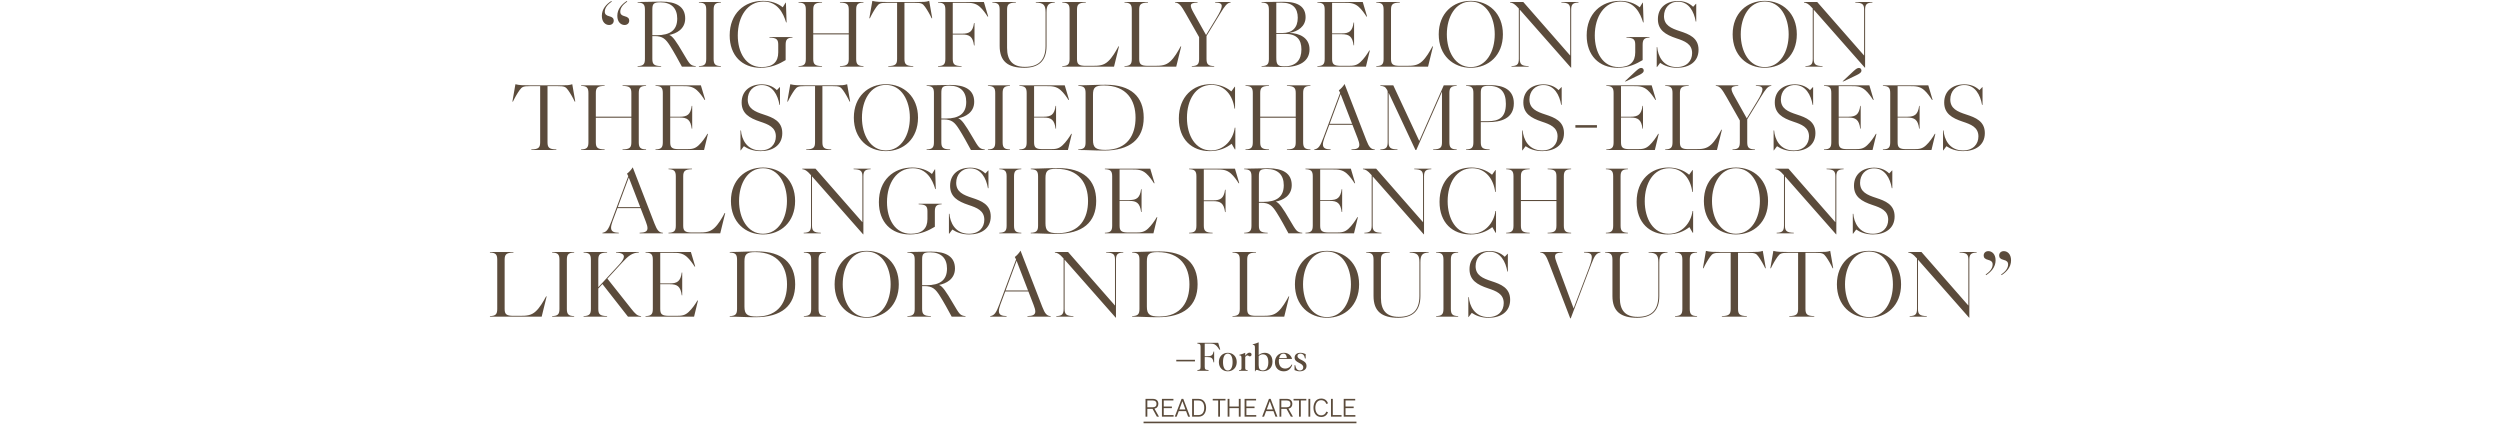 <svg width="1200" height="204" viewBox="0 0 1200 204" fill="none" xmlns="http://www.w3.org/2000/svg">
<path d="M301.082 0.792C298.922 2.21 297.729 3.875 297.729 5.585C297.729 6.845 298.382 7.43 299.912 7.812C301.419 8.172 302.027 8.87 302.027 9.883C302.027 11.12 301.127 11.998 299.777 11.998C298.112 11.998 296.312 10.648 296.312 7.588C296.312 4.303 298.472 2.007 300.857 0.477L301.082 0.792ZM288.887 7.588C288.887 4.303 291.047 2.007 293.432 0.477L293.657 0.792C291.497 2.21 290.304 3.875 290.304 5.585C290.304 6.845 290.957 7.43 292.487 7.812C293.994 8.172 294.602 8.87 294.602 9.883C294.602 11.12 293.702 11.998 292.352 11.998C290.687 11.998 288.887 10.648 288.887 7.588ZM313.122 4.662V16.902H315.237C321.649 16.902 325.069 14.495 325.069 8.915C325.069 4.077 322.392 1.107 316.902 1.107C313.617 1.107 313.122 1.94 313.122 4.662ZM306.057 32V31.73C308.757 31.64 309.567 30.875 309.567 28.288V4.662C309.567 2.075 308.757 1.31 306.057 1.22V0.95H307.407C310.602 0.95 313.437 0.77 317.554 0.77C324.552 0.77 328.894 3.155 328.894 8.87C328.894 14.045 324.552 16.137 321.222 16.767C322.864 17.33 324.574 19.805 327.994 25.655C329.457 28.175 330.469 29.863 331.234 30.65C331.909 31.325 332.787 31.663 333.957 31.73V32H327.319C325.947 29.39 323.337 24.688 321.672 22.078C319.557 18.747 318.139 17.33 314.224 17.33H313.122V28.288C313.122 30.875 313.932 31.64 317.352 31.73V32H306.057ZM335.477 31.73C338.177 31.64 338.987 30.875 338.987 28.288V4.662C338.987 2.075 338.177 1.31 335.477 1.22V0.95H346.052V1.22C343.352 1.31 342.542 2.075 342.542 4.662V28.288C342.542 30.875 343.352 31.64 346.052 31.73V32H335.477V31.73ZM365.095 32.54C356.095 32.54 350.245 26.555 350.245 16.992C350.245 6.553 357.197 0.41 366.242 0.41C370.202 0.41 373.352 1.58 375.715 3.515L377.11 1.265H377.245L377.56 10.738H377.312C375.985 6.26 373.195 0.747 366.49 0.747C358.817 0.747 354.137 7.88 354.137 17.015C354.137 25.16 357.962 32.203 365.567 32.203C371.012 32.203 373.555 29.705 373.555 25.137V21.492C373.555 18.905 372.745 18.14 369.325 18.05V17.78H380.395V18.05C377.92 18.14 377.11 18.905 377.11 21.492V28.85C374.14 30.605 370.427 32.54 365.095 32.54ZM403.178 31.73C406.598 31.64 407.408 30.875 407.408 28.288V16.497H390.353V28.288C390.353 30.875 391.163 31.64 394.583 31.73V32H383.288V31.73C385.988 31.64 386.798 30.875 386.798 28.288V4.662C386.798 2.075 385.988 1.31 383.288 1.22V0.95H394.583V1.22C391.163 1.31 390.353 2.075 390.353 4.662V16.003H407.408V4.662C407.408 2.075 406.598 1.31 403.178 1.22V0.95H414.473V1.22C411.773 1.31 410.963 2.075 410.963 4.662V28.288C410.963 30.875 411.773 31.64 414.473 31.73V32H403.178V31.73ZM426.373 31.73C429.793 31.64 430.603 30.875 430.603 28.288V1.355H425.698C422.48 1.355 421.895 1.647 420.725 3.268C419.69 4.707 418.43 6.867 417.53 8.803L417.283 8.735L418.723 0.432C420.793 0.927 422.3 0.95 425.383 0.95H441.088C443.36 0.95 444.463 0.927 446.015 0.432L447.455 8.735L447.208 8.803C446.308 6.867 445.048 4.707 444.013 3.268C442.843 1.647 442.258 1.355 439.04 1.355H434.135V28.288C434.135 30.875 434.945 31.64 438.365 31.73V32H426.373V31.73ZM450.259 31.73C452.959 31.64 453.769 30.875 453.769 28.288V4.662C453.769 2.075 452.959 1.31 450.259 1.22V0.95H472.264L474.334 7.925L474.064 7.992C473.186 6.575 471.769 4.55 470.306 3.268C468.214 1.423 466.166 1.355 463.669 1.355H457.324V16.16H461.869C465.334 16.16 466.954 15.17 467.516 11.075H467.764V21.808H467.516C466.954 17.555 465.334 16.565 461.869 16.565H457.324V28.288C457.324 30.875 458.134 31.64 461.554 31.73V32H450.259V31.73ZM491.697 32.54C483.867 32.54 479.839 29.503 479.839 22.078V4.662C479.839 2.075 479.029 1.31 476.329 1.22V0.95H487.624V1.22C484.204 1.31 483.394 2.075 483.394 4.662V22.977C483.394 28.872 485.937 32.09 491.922 32.09C498.109 32.09 501.867 29.277 501.867 22.055V5.923C501.867 2.413 500.967 1.355 497.187 1.22V0.95H506.299V1.22C503.239 1.355 502.339 2.413 502.339 5.923V22.078C502.339 29.457 498.357 32.54 491.697 32.54ZM509.891 31.73C512.591 31.64 513.401 30.875 513.401 28.288V4.662C513.401 2.075 512.591 1.31 509.891 1.22V0.95H521.186V1.22C517.766 1.31 516.956 2.075 516.956 4.662V28.288C516.956 30.83 517.766 31.595 521.209 31.595H524.314C527.576 31.595 529.736 31.438 531.896 29.435C533.786 27.725 535.541 24.733 536.869 22.235L537.116 22.28L534.731 32H509.891V31.73ZM539.751 31.73C542.451 31.64 543.261 30.875 543.261 28.288V4.662C543.261 2.075 542.451 1.31 539.751 1.22V0.95H551.046V1.22C547.626 1.31 546.816 2.075 546.816 4.662V28.288C546.816 30.83 547.626 31.595 551.068 31.595H554.173C557.436 31.595 559.596 31.438 561.756 29.435C563.646 27.725 565.401 24.733 566.728 22.235L566.976 22.28L564.591 32H539.751V31.73ZM569.162 6.53C567.047 2.84 565.989 1.31 564.032 1.22V0.95H574.832V1.22C572.604 1.288 571.592 1.67 571.592 2.728C571.592 3.47 572.019 4.505 572.852 5.99L578.904 16.812L583.877 8.645C585.609 5.787 586.442 3.987 586.442 2.908C586.442 1.625 585.317 1.265 583.269 1.22V0.95H590.694V1.22C588.962 1.355 587.927 2.862 585.722 6.463L579.129 17.262V28.288C579.129 30.875 579.939 31.64 582.819 31.73V32H572.064V31.73C574.764 31.64 575.574 30.875 575.574 28.288V17.825L569.162 6.53ZM612.621 16.25V27.523C612.621 30.83 613.116 31.843 616.401 31.843C622.184 31.843 624.681 28.738 624.681 23.72C624.681 19.062 622.521 16.25 616.739 16.25H612.621ZM612.621 1.288V15.845H615.569C620.204 15.845 622.926 13.393 622.926 8.51C622.926 4.055 620.654 1.288 615.299 1.288H612.621ZM616.469 32.18C612.576 32.18 609.966 32 606.906 32H605.556V31.73C608.256 31.64 609.066 30.875 609.066 28.288V4.662C609.066 2.075 608.256 1.31 605.556 1.22V0.95H606.906C609.831 0.95 612.441 0.86 616.244 0.86C623.399 0.86 626.684 3.493 626.684 8.285C626.684 12.672 622.926 15.17 618.989 15.755V15.8C623.601 15.935 628.574 18.005 628.574 23.698C628.574 29.435 623.669 32.18 616.469 32.18ZM632.34 31.73C635.04 31.64 635.85 30.875 635.85 28.288V4.662C635.85 2.075 635.04 1.31 632.34 1.22V0.95H654.12L656.19 7.925L655.92 7.992C655.043 6.575 653.625 4.55 652.163 3.268C650.07 1.423 648.023 1.355 645.525 1.355H639.405V16.025H644.085C647.528 16.025 649.17 15.035 649.733 10.805H649.958V21.762H649.733C649.17 17.42 647.528 16.43 644.085 16.43H639.405V28.288C639.405 30.83 640.215 31.595 643.658 31.595H647.055C649.8 31.595 651.24 31.415 653.04 29.75C654.66 28.265 656.28 25.925 657.27 24.215L657.518 24.26L655.65 32H632.34V31.73ZM660.618 31.73C663.318 31.64 664.128 30.875 664.128 28.288V4.662C664.128 2.075 663.318 1.31 660.618 1.22V0.95H671.913V1.22C668.493 1.31 667.683 2.075 667.683 4.662V28.288C667.683 30.83 668.493 31.595 671.936 31.595H675.041C678.303 31.595 680.463 31.438 682.623 29.435C684.513 27.725 686.268 24.733 687.596 22.235L687.843 22.28L685.458 32H660.618V31.73ZM705.981 32.54C697.476 32.54 690.591 26.6 690.591 16.475C690.591 6.35 697.476 0.41 705.981 0.41C714.486 0.41 721.393 6.35 721.393 16.475C721.393 26.6 714.486 32.54 705.981 32.54ZM694.483 16.475C694.483 24.755 698.556 32.203 705.981 32.203C713.406 32.203 717.478 24.755 717.478 16.475C717.478 8.195 713.406 0.747 705.981 0.747C698.556 0.747 694.483 8.195 694.483 16.475ZM728.809 3.853C727.099 1.895 726.019 1.31 724.849 1.22V0.95H731.171L753.694 26.668V4.662C753.694 2.075 752.884 1.31 749.464 1.22V0.95H757.676V1.22C754.976 1.31 754.166 2.075 754.166 4.662V32.472H754.031L729.506 4.64V28.288C729.506 30.875 730.316 31.64 733.736 31.73V32H725.524V31.73C728.224 31.64 729.034 30.875 729.034 28.288V4.1L728.809 3.853ZM776.455 32.54C767.455 32.54 761.605 26.555 761.605 16.992C761.605 6.553 768.557 0.41 777.602 0.41C781.562 0.41 784.712 1.58 787.075 3.515L788.47 1.265H788.605L788.92 10.738H788.672C787.345 6.26 784.555 0.747 777.85 0.747C770.177 0.747 765.497 7.88 765.497 17.015C765.497 25.16 769.322 32.203 776.927 32.203C782.372 32.203 784.915 29.705 784.915 25.137V21.492C784.915 18.905 784.105 18.14 780.685 18.05V17.78H791.755V18.05C789.28 18.14 788.47 18.905 788.47 21.492V28.85C785.5 30.605 781.787 32.54 776.455 32.54ZM804.925 32.54C801.438 32.54 798.85 31.505 796.87 30.177L795.363 32.18H795.228V22.617H795.475C795.745 26.668 798.175 32.203 804.813 32.203C809.673 32.203 812.215 29.21 812.215 25.475C812.215 21.043 808.57 19.692 804.723 18.41C799.368 16.633 795.79 14.428 795.79 9.185C795.79 3.515 800.02 0.477 805.443 0.477C808.12 0.477 810.64 1.265 812.71 3.268L814.06 1.827H814.195V10.332H813.948C813.16 5.562 810.595 0.815 805.465 0.815C801.235 0.815 798.715 3.942 798.715 7.745C798.715 12.11 802.045 13.572 806.433 14.99C810.753 16.407 815.298 18.117 815.298 23.9C815.298 29.705 810.73 32.54 804.925 32.54ZM847.063 32.54C838.558 32.54 831.673 26.6 831.673 16.475C831.673 6.35 838.558 0.41 847.063 0.41C855.568 0.41 862.475 6.35 862.475 16.475C862.475 26.6 855.568 32.54 847.063 32.54ZM835.565 16.475C835.565 24.755 839.638 32.203 847.063 32.203C854.488 32.203 858.56 24.755 858.56 16.475C858.56 8.195 854.488 0.747 847.063 0.747C839.638 0.747 835.565 8.195 835.565 16.475ZM869.891 3.853C868.181 1.895 867.101 1.31 865.931 1.22V0.95H872.253L894.776 26.668V4.662C894.776 2.075 893.966 1.31 890.546 1.22V0.95H898.758V1.22C896.058 1.31 895.248 2.075 895.248 4.662V32.472H895.113L870.588 4.64V28.288C870.588 30.875 871.398 31.64 874.818 31.73V32H866.606V31.73C869.306 31.64 870.116 30.875 870.116 28.288V4.1L869.891 3.853ZM255.047 71.73C258.467 71.64 259.277 70.875 259.277 68.287V41.355H254.372C251.154 41.355 250.569 41.648 249.399 43.267C248.364 44.708 247.104 46.867 246.204 48.803L245.957 48.735L247.397 40.432C249.467 40.928 250.974 40.95 254.057 40.95H269.762C272.034 40.95 273.137 40.928 274.689 40.432L276.129 48.735L275.882 48.803C274.982 46.867 273.722 44.708 272.687 43.267C271.517 41.648 270.932 41.355 267.714 41.355H262.809V68.287C262.809 70.875 263.619 71.64 267.039 71.73V72H255.047V71.73ZM298.823 71.73C302.243 71.64 303.053 70.875 303.053 68.287V56.498H285.998V68.287C285.998 70.875 286.808 71.64 290.228 71.73V72H278.933V71.73C281.633 71.64 282.443 70.875 282.443 68.287V44.663C282.443 42.075 281.633 41.31 278.933 41.22V40.95H290.228V41.22C286.808 41.31 285.998 42.075 285.998 44.663V56.002H303.053V44.663C303.053 42.075 302.243 41.31 298.823 41.22V40.95H310.118V41.22C307.418 41.31 306.608 42.075 306.608 44.663V68.287C306.608 70.875 307.418 71.64 310.118 71.73V72H298.823V71.73ZM314.638 71.73C317.338 71.64 318.148 70.875 318.148 68.287V44.663C318.148 42.075 317.338 41.31 314.638 41.22V40.95H336.418L338.488 47.925L338.218 47.992C337.34 46.575 335.923 44.55 334.46 43.267C332.368 41.422 330.32 41.355 327.823 41.355H321.703V56.025H326.383C329.825 56.025 331.468 55.035 332.03 50.805H332.255V61.763H332.03C331.468 57.42 329.825 56.43 326.383 56.43H321.703V68.287C321.703 70.83 322.513 71.595 325.955 71.595H329.353C332.098 71.595 333.538 71.415 335.338 69.75C336.958 68.265 338.578 65.925 339.568 64.215L339.815 64.26L337.948 72H314.638V71.73ZM365.123 72.54C361.636 72.54 359.048 71.505 357.068 70.177L355.561 72.18H355.426V62.617H355.673C355.943 66.668 358.373 72.203 365.011 72.203C369.871 72.203 372.413 69.21 372.413 65.475C372.413 61.042 368.768 59.693 364.921 58.41C359.566 56.633 355.988 54.428 355.988 49.185C355.988 43.515 360.218 40.477 365.641 40.477C368.318 40.477 370.838 41.265 372.908 43.267L374.258 41.828H374.393V50.333H374.146C373.358 45.562 370.793 40.815 365.663 40.815C361.433 40.815 358.913 43.943 358.913 47.745C358.913 52.11 362.243 53.572 366.631 54.99C370.951 56.407 375.496 58.117 375.496 63.9C375.496 69.705 370.928 72.54 365.123 72.54ZM386.988 71.73C390.408 71.64 391.218 70.875 391.218 68.287V41.355H386.313C383.096 41.355 382.511 41.648 381.341 43.267C380.306 44.708 379.046 46.867 378.146 48.803L377.898 48.735L379.338 40.432C381.408 40.928 382.916 40.95 385.998 40.95H401.703C403.976 40.95 405.078 40.928 406.631 40.432L408.071 48.735L407.823 48.803C406.923 46.867 405.663 44.708 404.628 43.267C403.458 41.648 402.873 41.355 399.656 41.355H394.751V68.287C394.751 70.875 395.561 71.64 398.981 71.73V72H386.988V71.73ZM425.234 72.54C416.729 72.54 409.844 66.6 409.844 56.475C409.844 46.35 416.729 40.41 425.234 40.41C433.739 40.41 440.647 46.35 440.647 56.475C440.647 66.6 433.739 72.54 425.234 72.54ZM413.737 56.475C413.737 64.755 417.809 72.203 425.234 72.203C432.659 72.203 436.732 64.755 436.732 56.475C436.732 48.195 432.659 40.748 425.234 40.748C417.809 40.748 413.737 48.195 413.737 56.475ZM451.842 44.663V56.903H453.957C460.37 56.903 463.79 54.495 463.79 48.915C463.79 44.078 461.112 41.108 455.622 41.108C452.337 41.108 451.842 41.94 451.842 44.663ZM444.777 72V71.73C447.477 71.64 448.287 70.875 448.287 68.287V44.663C448.287 42.075 447.477 41.31 444.777 41.22V40.95H446.127C449.322 40.95 452.157 40.77 456.275 40.77C463.272 40.77 467.615 43.155 467.615 48.87C467.615 54.045 463.272 56.138 459.942 56.767C461.585 57.33 463.295 59.805 466.715 65.655C468.177 68.175 469.19 69.862 469.955 70.65C470.63 71.325 471.507 71.662 472.677 71.73V72H466.04C464.667 69.39 462.057 64.688 460.392 62.078C458.277 58.748 456.86 57.33 452.945 57.33H451.842V68.287C451.842 70.875 452.652 71.64 456.072 71.73V72H444.777ZM474.198 71.73C476.898 71.64 477.708 70.875 477.708 68.287V44.663C477.708 42.075 476.898 41.31 474.198 41.22V40.95H484.773V41.22C482.073 41.31 481.263 42.075 481.263 44.663V68.287C481.263 70.875 482.073 71.64 484.773 71.73V72H474.198V71.73ZM489.292 71.73C491.992 71.64 492.802 70.875 492.802 68.287V44.663C492.802 42.075 491.992 41.31 489.292 41.22V40.95H511.072L513.142 47.925L512.872 47.992C511.995 46.575 510.577 44.55 509.115 43.267C507.022 41.422 504.975 41.355 502.477 41.355H496.357V56.025H501.037C504.48 56.025 506.122 55.035 506.685 50.805H506.91V61.763H506.685C506.122 57.42 504.48 56.43 501.037 56.43H496.357V68.287C496.357 70.83 497.167 71.595 500.61 71.595H504.007C506.752 71.595 508.192 71.415 509.992 69.75C511.612 68.265 513.232 65.925 514.222 64.215L514.47 64.26L512.602 72H489.292V71.73ZM524.635 45.472V67.14C524.635 70.83 525.85 71.933 530.575 71.933C541.263 71.933 545.065 64.62 545.065 56.475C545.065 48.105 540.79 41.017 529.81 41.017C525.625 41.017 524.635 42.053 524.635 45.472ZM529.9 72.27C525.175 72.27 521.98 72 517.57 72V71.73C520.27 71.64 521.08 70.875 521.08 68.287V44.663C521.08 42.075 520.27 41.31 517.57 41.22V40.95C522.228 40.95 525.625 40.68 530.755 40.68C542.703 40.68 548.98 46.282 548.98 56.475C548.98 66.78 542.365 72.27 529.9 72.27ZM580.717 72.54C572.077 72.54 565.845 66.915 565.845 56.88C565.845 46.35 572.752 40.41 581.1 40.41C584.812 40.41 588.322 41.602 591.045 43.875L592.665 41.625H592.822V52.133H592.552C591.81 45.99 587.962 40.748 581.505 40.748C573.9 40.748 569.737 47.97 569.737 56.565C569.737 65.002 573.787 72.203 581.257 72.203C587.512 72.203 591.877 67.162 592.687 61.29H592.957V71.707H592.732L591.18 69.007C588.592 71.032 585.172 72.54 580.717 72.54ZM617.724 71.73C621.144 71.64 621.954 70.875 621.954 68.287V56.498H604.899V68.287C604.899 70.875 605.709 71.64 609.129 71.73V72H597.834V71.73C600.534 71.64 601.344 70.875 601.344 68.287V44.663C601.344 42.075 600.534 41.31 597.834 41.22V40.95H609.129V41.22C605.709 41.31 604.899 42.075 604.899 44.663V56.002H621.954V44.663C621.954 42.075 621.144 41.31 617.724 41.22V40.95H629.019V41.22C626.319 41.31 625.509 42.075 625.509 44.663V68.287C625.509 70.875 626.319 71.64 629.019 71.73V72H617.724V71.73ZM643.504 45.18L638.239 59.422H648.994L643.504 45.18ZM648.702 72V71.73C651.244 71.662 652.482 71.123 652.482 69.525C652.482 68.715 652.167 67.68 651.672 66.375L649.174 59.917H638.059L635.719 66.195C635.247 67.5 634.999 68.535 634.999 69.323C634.999 71.123 636.304 71.662 638.712 71.73V72H630.859V71.73C632.839 71.415 633.717 70.155 635.202 66.15L643.257 44.55C643.077 44.1 642.829 43.695 642.649 43.358C643.572 42.682 644.719 41.468 645.394 40.32L655.857 67.343C657.139 70.672 658.084 71.64 659.884 71.73V72H648.702ZM662.563 71.73C665.263 71.64 666.073 70.875 666.073 68.287V44.415C666.073 43.83 666.073 43.627 665.803 43.133C664.948 41.58 664.161 41.31 662.563 41.22V40.95H668.773L681.238 67.657L693.006 40.95H699.216V41.22C696.516 41.31 695.706 42.075 695.706 44.663V68.287C695.706 70.875 696.516 71.64 699.216 71.73V72H687.921V71.73C691.341 71.64 692.151 70.875 692.151 68.287V44.1H692.106L679.821 72H679.416L666.591 44.64H666.546V68.287C666.546 70.875 667.356 71.64 670.776 71.73V72H662.563V71.73ZM710.782 44.663V58.185H714C719.625 58.185 722.82 56.362 722.82 49.815C722.82 44.123 720.255 41.197 714.517 41.197C711.3 41.197 710.782 42.075 710.782 44.663ZM703.717 72V71.73C706.417 71.64 707.227 70.875 707.227 68.287V44.663C707.227 42.075 706.417 41.31 703.717 41.22V40.95H704.73C706.53 40.95 710.985 40.86 713.685 40.86H715.327C721.83 40.86 726.645 43.2 726.645 49.59C726.645 57.127 720.052 58.612 714.45 58.612H710.782V68.287C710.782 70.875 711.592 71.64 715.012 71.73V72H703.717ZM740.339 72.54C736.851 72.54 734.264 71.505 732.284 70.177L730.776 72.18H730.641V62.617H730.889C731.159 66.668 733.589 72.203 740.226 72.203C745.086 72.203 747.629 69.21 747.629 65.475C747.629 61.042 743.984 59.693 740.136 58.41C734.781 56.633 731.204 54.428 731.204 49.185C731.204 43.515 735.434 40.477 740.856 40.477C743.534 40.477 746.054 41.265 748.124 43.267L749.474 41.828H749.609V50.333H749.361C748.574 45.562 746.009 40.815 740.879 40.815C736.649 40.815 734.129 43.943 734.129 47.745C734.129 52.11 737.459 53.572 741.846 54.99C746.166 56.407 750.711 58.117 750.711 63.9C750.711 69.705 746.144 72.54 740.339 72.54ZM756.186 61.29V60.075H766.536V61.29H756.186ZM771.017 71.73C773.717 71.64 774.527 70.875 774.527 68.287V44.663C774.527 42.075 773.717 41.31 771.017 41.22V40.95H792.797L794.867 47.925L794.597 47.992C793.719 46.575 792.302 44.55 790.839 43.267C788.747 41.422 786.699 41.355 784.202 41.355H778.082V56.025H782.762C786.204 56.025 787.847 55.035 788.409 50.805H788.634V61.763H788.409C787.847 57.42 786.204 56.43 782.762 56.43H778.082V68.287C778.082 70.83 778.892 71.595 782.334 71.595H785.732C788.477 71.595 789.917 71.415 791.717 69.75C793.337 68.265 794.957 65.925 795.947 64.215L796.194 64.26L794.327 72H771.017V71.73ZM779.927 39.06L785.012 34.312C786.407 33.008 787.127 32.602 787.779 32.602C788.544 32.602 788.994 33.21 788.994 33.885C788.994 34.583 788.522 35.167 786.722 36.045L780.399 39.06H779.927ZM799.295 71.73C801.995 71.64 802.805 70.875 802.805 68.287V44.663C802.805 42.075 801.995 41.31 799.295 41.22V40.95H810.59V41.22C807.17 41.31 806.36 42.075 806.36 44.663V68.287C806.36 70.83 807.17 71.595 810.612 71.595H813.717C816.98 71.595 819.14 71.438 821.3 69.435C823.19 67.725 824.945 64.733 826.272 62.235L826.52 62.28L824.135 72H799.295V71.73ZM828.705 46.53C826.59 42.84 825.533 41.31 823.575 41.22V40.95H834.375V41.22C832.148 41.288 831.135 41.67 831.135 42.727C831.135 43.47 831.563 44.505 832.395 45.99L838.448 56.812L843.42 48.645C845.153 45.788 845.985 43.987 845.985 42.907C845.985 41.625 844.86 41.265 842.813 41.22V40.95H850.238V41.22C848.505 41.355 847.47 42.862 845.265 46.462L838.673 57.263V68.287C838.673 70.875 839.483 71.64 842.363 71.73V72H831.608V71.73C834.308 71.64 835.118 70.875 835.118 68.287V57.825L828.705 46.53ZM861.03 72.54C857.543 72.54 854.955 71.505 852.975 70.177L851.468 72.18H851.333V62.617H851.58C851.85 66.668 854.28 72.203 860.918 72.203C865.778 72.203 868.32 69.21 868.32 65.475C868.32 61.042 864.675 59.693 860.828 58.41C855.473 56.633 851.895 54.428 851.895 49.185C851.895 43.515 856.125 40.477 861.548 40.477C864.225 40.477 866.745 41.265 868.815 43.267L870.165 41.828H870.3V50.333H870.053C869.265 45.562 866.7 40.815 861.57 40.815C857.34 40.815 854.82 43.943 854.82 47.745C854.82 52.11 858.15 53.572 862.538 54.99C866.858 56.407 871.403 58.117 871.403 63.9C871.403 69.705 866.835 72.54 861.03 72.54ZM875.515 71.73C878.215 71.64 879.025 70.875 879.025 68.287V44.663C879.025 42.075 878.215 41.31 875.515 41.22V40.95H897.295L899.365 47.925L899.095 47.992C898.218 46.575 896.8 44.55 895.338 43.267C893.245 41.422 891.198 41.355 888.7 41.355H882.58V56.025H887.26C890.703 56.025 892.345 55.035 892.908 50.805H893.133V61.763H892.908C892.345 57.42 890.703 56.43 887.26 56.43H882.58V68.287C882.58 70.83 883.39 71.595 886.833 71.595H890.23C892.975 71.595 894.415 71.415 896.215 69.75C897.835 68.265 899.455 65.925 900.445 64.215L900.693 64.26L898.825 72H875.515V71.73ZM884.425 39.06L889.51 34.312C890.905 33.008 891.625 32.602 892.278 32.602C893.043 32.602 893.493 33.21 893.493 33.885C893.493 34.583 893.02 35.167 891.22 36.045L884.898 39.06H884.425ZM903.793 71.73C906.493 71.64 907.303 70.875 907.303 68.287V44.663C907.303 42.075 906.493 41.31 903.793 41.22V40.95H925.573L927.643 47.925L927.373 47.992C926.496 46.575 925.078 44.55 923.616 43.267C921.523 41.422 919.476 41.355 916.978 41.355H910.858V56.025H915.538C918.981 56.025 920.623 55.035 921.186 50.805H921.411V61.763H921.186C920.623 57.42 918.981 56.43 915.538 56.43H910.858V68.287C910.858 70.83 911.668 71.595 915.111 71.595H918.508C921.253 71.595 922.693 71.415 924.493 69.75C926.113 68.265 927.733 65.925 928.723 64.215L928.971 64.26L927.103 72H903.793V71.73ZM942.348 72.54C938.861 72.54 936.273 71.505 934.293 70.177L932.786 72.18H932.651V62.617H932.898C933.168 66.668 935.598 72.203 942.236 72.203C947.096 72.203 949.638 69.21 949.638 65.475C949.638 61.042 945.993 59.693 942.146 58.41C936.791 56.633 933.213 54.428 933.213 49.185C933.213 43.515 937.443 40.477 942.866 40.477C945.543 40.477 948.063 41.265 950.133 43.267L951.483 41.828H951.618V50.333H951.371C950.583 45.562 948.018 40.815 942.888 40.815C938.658 40.815 936.138 43.943 936.138 47.745C936.138 52.11 939.468 53.572 943.856 54.99C948.176 56.407 952.721 58.117 952.721 63.9C952.721 69.705 948.153 72.54 942.348 72.54ZM301.818 85.18L296.553 99.422H307.308L301.818 85.18ZM307.016 112V111.73C309.558 111.662 310.796 111.122 310.796 109.525C310.796 108.715 310.481 107.68 309.986 106.375L307.488 99.918H296.373L294.033 106.195C293.561 107.5 293.313 108.535 293.313 109.322C293.313 111.122 294.618 111.662 297.026 111.73V112H289.173V111.73C291.153 111.415 292.031 110.155 293.516 106.15L301.571 84.55C301.391 84.1 301.143 83.695 300.963 83.358C301.886 82.683 303.033 81.468 303.708 80.32L314.171 107.342C315.453 110.672 316.398 111.64 318.198 111.73V112H307.016ZM320.877 111.73C323.577 111.64 324.387 110.875 324.387 108.287V84.662C324.387 82.075 323.577 81.31 320.877 81.22V80.95H332.172V81.22C328.752 81.31 327.942 82.075 327.942 84.662V108.287C327.942 110.83 328.752 111.595 332.194 111.595H335.299C338.562 111.595 340.722 111.437 342.882 109.435C344.772 107.725 346.527 104.732 347.854 102.235L348.102 102.28L345.717 112H320.877V111.73ZM366.239 112.54C357.734 112.54 350.849 106.6 350.849 96.475C350.849 86.35 357.734 80.41 366.239 80.41C374.744 80.41 381.652 86.35 381.652 96.475C381.652 106.6 374.744 112.54 366.239 112.54ZM354.742 96.475C354.742 104.755 358.814 112.203 366.239 112.203C373.664 112.203 377.737 104.755 377.737 96.475C377.737 88.195 373.664 80.748 366.239 80.748C358.814 80.748 354.742 88.195 354.742 96.475ZM389.067 83.853C387.357 81.895 386.277 81.31 385.107 81.22V80.95H391.43L413.952 106.667V84.662C413.952 82.075 413.142 81.31 409.722 81.22V80.95H417.935V81.22C415.235 81.31 414.425 82.075 414.425 84.662V112.473H414.29L389.765 84.64V108.287C389.765 110.875 390.575 111.64 393.995 111.73V112H385.782V111.73C388.482 111.64 389.292 110.875 389.292 108.287V84.1L389.067 83.853ZM436.713 112.54C427.713 112.54 421.863 106.555 421.863 96.993C421.863 86.552 428.816 80.41 437.861 80.41C441.821 80.41 444.971 81.58 447.333 83.515L448.728 81.265H448.863L449.178 90.737H448.931C447.603 86.26 444.813 80.748 438.108 80.748C430.436 80.748 425.756 87.88 425.756 97.015C425.756 105.16 429.581 112.203 437.186 112.203C442.631 112.203 445.173 109.705 445.173 105.137V101.492C445.173 98.905 444.363 98.14 440.943 98.05V97.78H452.013V98.05C449.538 98.14 448.728 98.905 448.728 101.492V108.85C445.758 110.605 442.046 112.54 436.713 112.54ZM465.184 112.54C461.696 112.54 459.109 111.505 457.129 110.177L455.621 112.18H455.486V102.617H455.734C456.004 106.667 458.434 112.203 465.071 112.203C469.931 112.203 472.474 109.21 472.474 105.475C472.474 101.042 468.829 99.692 464.981 98.41C459.626 96.632 456.049 94.427 456.049 89.185C456.049 83.515 460.279 80.478 465.701 80.478C468.379 80.478 470.899 81.265 472.969 83.267L474.319 81.828H474.454V90.332H474.206C473.419 85.562 470.854 80.815 465.724 80.815C461.494 80.815 458.974 83.942 458.974 87.745C458.974 92.11 462.304 93.573 466.691 94.99C471.011 96.407 475.556 98.118 475.556 103.9C475.556 109.705 470.989 112.54 465.184 112.54ZM479.669 111.73C482.369 111.64 483.179 110.875 483.179 108.287V84.662C483.179 82.075 482.369 81.31 479.669 81.22V80.95H490.244V81.22C487.544 81.31 486.734 82.075 486.734 84.662V108.287C486.734 110.875 487.544 111.64 490.244 111.73V112H479.669V111.73ZM501.828 85.472V107.14C501.828 110.83 503.043 111.932 507.768 111.932C518.456 111.932 522.258 104.62 522.258 96.475C522.258 88.105 517.983 81.017 507.003 81.017C502.818 81.017 501.828 82.052 501.828 85.472ZM507.093 112.27C502.368 112.27 499.173 112 494.763 112V111.73C497.463 111.64 498.273 110.875 498.273 108.287V84.662C498.273 82.075 497.463 81.31 494.763 81.22V80.95C499.421 80.95 502.818 80.68 507.948 80.68C519.896 80.68 526.173 86.282 526.173 96.475C526.173 106.78 519.558 112.27 507.093 112.27ZM530.336 111.73C533.036 111.64 533.846 110.875 533.846 108.287V84.662C533.846 82.075 533.036 81.31 530.336 81.22V80.95H552.116L554.186 87.925L553.916 87.993C553.039 86.575 551.621 84.55 550.159 83.267C548.066 81.422 546.019 81.355 543.521 81.355H537.401V96.025H542.081C545.524 96.025 547.166 95.035 547.729 90.805H547.954V101.762H547.729C547.166 97.42 545.524 96.43 542.081 96.43H537.401V108.287C537.401 110.83 538.211 111.595 541.654 111.595H545.051C547.796 111.595 549.236 111.415 551.036 109.75C552.656 108.265 554.276 105.925 555.266 104.215L555.514 104.26L553.646 112H530.336V111.73ZM570.764 111.73C573.464 111.64 574.274 110.875 574.274 108.287V84.662C574.274 82.075 573.464 81.31 570.764 81.22V80.95H592.769L594.839 87.925L594.569 87.993C593.692 86.575 592.274 84.55 590.812 83.267C588.719 81.422 586.672 81.355 584.174 81.355H577.829V96.16H582.374C585.839 96.16 587.459 95.17 588.022 91.075H588.269V101.807H588.022C587.459 97.555 585.839 96.565 582.374 96.565H577.829V108.287C577.829 110.875 578.639 111.64 582.059 111.73V112H570.764V111.73ZM604.261 84.662V96.903H606.376C612.789 96.903 616.209 94.495 616.209 88.915C616.209 84.078 613.531 81.108 608.041 81.108C604.756 81.108 604.261 81.94 604.261 84.662ZM597.196 112V111.73C599.896 111.64 600.706 110.875 600.706 108.287V84.662C600.706 82.075 599.896 81.31 597.196 81.22V80.95H598.546C601.741 80.95 604.576 80.77 608.694 80.77C615.691 80.77 620.034 83.155 620.034 88.87C620.034 94.045 615.691 96.138 612.361 96.767C614.004 97.33 615.714 99.805 619.134 105.655C620.596 108.175 621.609 109.862 622.374 110.65C623.049 111.325 623.926 111.662 625.096 111.73V112H618.459C617.086 109.39 614.476 104.687 612.811 102.077C610.696 98.748 609.279 97.33 605.364 97.33H604.261V108.287C604.261 110.875 605.071 111.64 608.491 111.73V112H597.196ZM626.617 111.73C629.317 111.64 630.127 110.875 630.127 108.287V84.662C630.127 82.075 629.317 81.31 626.617 81.22V80.95H648.397L650.467 87.925L650.197 87.993C649.319 86.575 647.902 84.55 646.439 83.267C644.347 81.422 642.299 81.355 639.802 81.355H633.682V96.025H638.362C641.804 96.025 643.447 95.035 644.009 90.805H644.234V101.762H644.009C643.447 97.42 641.804 96.43 638.362 96.43H633.682V108.287C633.682 110.83 634.492 111.595 637.934 111.595H641.332C644.077 111.595 645.517 111.415 647.317 109.75C648.937 108.265 650.557 105.925 651.547 104.215L651.794 104.26L649.927 112H626.617V111.73ZM658.18 83.853C656.47 81.895 655.39 81.31 654.22 81.22V80.95H660.542L683.065 106.667V84.662C683.065 82.075 682.255 81.31 678.835 81.22V80.95H687.047V81.22C684.347 81.31 683.537 82.075 683.537 84.662V112.473H683.402L658.877 84.64V108.287C658.877 110.875 659.687 111.64 663.107 111.73V112H654.895V111.73C657.595 111.64 658.405 110.875 658.405 108.287V84.1L658.18 83.853ZM705.848 112.54C697.208 112.54 690.976 106.915 690.976 96.88C690.976 86.35 697.883 80.41 706.231 80.41C709.943 80.41 713.453 81.603 716.176 83.875L717.796 81.625H717.953V92.132H717.683C716.941 85.99 713.093 80.748 706.636 80.748C699.031 80.748 694.868 87.97 694.868 96.565C694.868 105.002 698.918 112.203 706.388 112.203C712.643 112.203 717.008 107.162 717.818 101.29H718.088V111.707H717.863L716.311 109.007C713.723 111.032 710.303 112.54 705.848 112.54ZM742.854 111.73C746.274 111.64 747.084 110.875 747.084 108.287V96.498H730.029V108.287C730.029 110.875 730.839 111.64 734.259 111.73V112H722.964V111.73C725.664 111.64 726.474 110.875 726.474 108.287V84.662C726.474 82.075 725.664 81.31 722.964 81.22V80.95H734.259V81.22C730.839 81.31 730.029 82.075 730.029 84.662V96.002H747.084V84.662C747.084 82.075 746.274 81.31 742.854 81.22V80.95H754.149V81.22C751.449 81.31 750.639 82.075 750.639 84.662V108.287C750.639 110.875 751.449 111.64 754.149 111.73V112H742.854V111.73ZM770.819 111.73C773.519 111.64 774.329 110.875 774.329 108.287V84.662C774.329 82.075 773.519 81.31 770.819 81.22V80.95H781.394V81.22C778.694 81.31 777.884 82.075 777.884 84.662V108.287C777.884 110.875 778.694 111.64 781.394 111.73V112H770.819V111.73ZM800.459 112.54C791.819 112.54 785.586 106.915 785.586 96.88C785.586 86.35 792.494 80.41 800.841 80.41C804.554 80.41 808.064 81.603 810.786 83.875L812.406 81.625H812.564V92.132H812.294C811.551 85.99 807.704 80.748 801.246 80.748C793.641 80.748 789.479 87.97 789.479 96.565C789.479 105.002 793.529 112.203 800.999 112.203C807.254 112.203 811.619 107.162 812.429 101.29H812.699V111.707H812.474L810.921 109.007C808.334 111.032 804.914 112.54 800.459 112.54ZM833.253 112.54C824.748 112.54 817.863 106.6 817.863 96.475C817.863 86.35 824.748 80.41 833.253 80.41C841.758 80.41 848.666 86.35 848.666 96.475C848.666 106.6 841.758 112.54 833.253 112.54ZM821.756 96.475C821.756 104.755 825.828 112.203 833.253 112.203C840.678 112.203 844.751 104.755 844.751 96.475C844.751 88.195 840.678 80.748 833.253 80.748C825.828 80.748 821.756 88.195 821.756 96.475ZM856.081 83.853C854.371 81.895 853.291 81.31 852.121 81.22V80.95H858.444L880.966 106.667V84.662C880.966 82.075 880.156 81.31 876.736 81.22V80.95H884.949V81.22C882.249 81.31 881.439 82.075 881.439 84.662V112.473H881.304L856.779 84.64V108.287C856.779 110.875 857.589 111.64 861.009 111.73V112H852.796V111.73C855.496 111.64 856.306 110.875 856.306 108.287V84.1L856.081 83.853ZM899.042 112.54C895.554 112.54 892.967 111.505 890.987 110.177L889.479 112.18H889.344V102.617H889.592C889.862 106.667 892.292 112.203 898.929 112.203C903.789 112.203 906.332 109.21 906.332 105.475C906.332 101.042 902.687 99.692 898.839 98.41C893.484 96.632 889.907 94.427 889.907 89.185C889.907 83.515 894.137 80.478 899.559 80.478C902.237 80.478 904.757 81.265 906.827 83.267L908.177 81.828H908.312V90.332H908.064C907.277 85.562 904.712 80.815 899.582 80.815C895.352 80.815 892.832 83.942 892.832 87.745C892.832 92.11 896.162 93.573 900.549 94.99C904.869 96.407 909.414 98.118 909.414 103.9C909.414 109.705 904.847 112.54 899.042 112.54ZM235.165 151.73C237.865 151.64 238.675 150.875 238.675 148.287V124.662C238.675 122.075 237.865 121.31 235.165 121.22V120.95H246.46V121.22C243.04 121.31 242.23 122.075 242.23 124.662V148.287C242.23 150.83 243.04 151.595 246.483 151.595H249.588C252.85 151.595 255.01 151.437 257.17 149.435C259.06 147.725 260.815 144.732 262.143 142.235L262.39 142.28L260.005 152H235.165V151.73ZM265.025 151.73C267.725 151.64 268.535 150.875 268.535 148.287V124.662C268.535 122.075 267.725 121.31 265.025 121.22V120.95H275.6V121.22C272.9 121.31 272.09 122.075 272.09 124.662V148.287C272.09 150.875 272.9 151.64 275.6 151.73V152H265.025V151.73ZM280.119 151.73C282.819 151.64 283.629 150.875 283.629 148.287V124.662C283.629 122.075 282.819 121.31 280.119 121.22V120.95H291.414V121.22C287.994 121.31 287.184 122.075 287.184 124.662V137.87L297.399 126.777C298.592 125.45 299.469 124.167 299.469 123.2C299.469 122.097 298.434 121.355 295.712 121.22V120.95H306.624V121.22C303.407 121.31 301.562 122.862 298.682 125.99L291.549 133.752L302.934 148.13C305.004 150.74 305.904 151.64 307.727 151.73V152H301.427L289.164 136.34L287.184 138.5V148.287C287.184 150.875 287.994 151.64 291.414 151.73V152H280.119V151.73ZM309.848 151.73C312.548 151.64 313.358 150.875 313.358 148.287V124.662C313.358 122.075 312.548 121.31 309.848 121.22V120.95H331.628L333.698 127.925L333.428 127.992C332.55 126.575 331.133 124.55 329.67 123.267C327.578 121.422 325.53 121.355 323.033 121.355H316.913V136.025H321.593C325.035 136.025 326.678 135.035 327.24 130.805H327.465V141.762H327.24C326.678 137.42 325.035 136.43 321.593 136.43H316.913V148.287C316.913 150.83 317.723 151.595 321.165 151.595H324.563C327.308 151.595 328.748 151.415 330.548 149.75C332.168 148.265 333.788 145.925 334.778 144.215L335.025 144.26L333.158 152H309.848V151.73ZM357.34 125.472V147.14C357.34 150.83 358.555 151.932 363.28 151.932C373.968 151.932 377.77 144.62 377.77 136.475C377.77 128.105 373.495 121.017 362.515 121.017C358.33 121.017 357.34 122.052 357.34 125.472ZM362.605 152.27C357.88 152.27 354.685 152 350.275 152V151.73C352.975 151.64 353.785 150.875 353.785 148.287V124.662C353.785 122.075 352.975 121.31 350.275 121.22V120.95C354.933 120.95 358.33 120.68 363.46 120.68C375.408 120.68 381.685 126.282 381.685 136.475C381.685 146.78 375.07 152.27 362.605 152.27ZM385.848 151.73C388.548 151.64 389.358 150.875 389.358 148.287V124.662C389.358 122.075 388.548 121.31 385.848 121.22V120.95H396.423V121.22C393.723 121.31 392.913 122.075 392.913 124.662V148.287C392.913 150.875 393.723 151.64 396.423 151.73V152H385.848V151.73ZM416.006 152.54C407.501 152.54 400.616 146.6 400.616 136.475C400.616 126.35 407.501 120.41 416.006 120.41C424.511 120.41 431.418 126.35 431.418 136.475C431.418 146.6 424.511 152.54 416.006 152.54ZM404.508 136.475C404.508 144.755 408.581 152.203 416.006 152.203C423.431 152.203 427.503 144.755 427.503 136.475C427.503 128.195 423.431 120.747 416.006 120.747C408.581 120.747 404.508 128.195 404.508 136.475ZM442.614 124.662V136.902H444.729C451.141 136.902 454.561 134.495 454.561 128.915C454.561 124.077 451.884 121.107 446.394 121.107C443.109 121.107 442.614 121.94 442.614 124.662ZM435.549 152V151.73C438.249 151.64 439.059 150.875 439.059 148.287V124.662C439.059 122.075 438.249 121.31 435.549 121.22V120.95H436.899C440.094 120.95 442.929 120.77 447.046 120.77C454.044 120.77 458.386 123.155 458.386 128.87C458.386 134.045 454.044 136.137 450.714 136.767C452.356 137.33 454.066 139.805 457.486 145.655C458.949 148.175 459.961 149.862 460.726 150.65C461.401 151.325 462.279 151.662 463.449 151.73V152H456.811C455.439 149.39 452.829 144.687 451.164 142.077C449.049 138.747 447.631 137.33 443.716 137.33H442.614V148.287C442.614 150.875 443.424 151.64 446.844 151.73V152H435.549ZM487.964 125.18L482.699 139.422H493.454L487.964 125.18ZM493.162 152V151.73C495.704 151.662 496.942 151.122 496.942 149.525C496.942 148.715 496.627 147.68 496.132 146.375L493.634 139.917H482.519L480.179 146.195C479.707 147.5 479.459 148.535 479.459 149.322C479.459 151.122 480.764 151.662 483.172 151.73V152H475.319V151.73C477.299 151.415 478.177 150.155 479.662 146.15L487.717 124.55C487.537 124.1 487.289 123.695 487.109 123.357C488.032 122.682 489.179 121.467 489.854 120.32L500.317 147.342C501.599 150.672 502.544 151.64 504.344 151.73V152H493.162ZM510.308 123.852C508.598 121.895 507.518 121.31 506.348 121.22V120.95H512.671L535.193 146.667V124.662C535.193 122.075 534.383 121.31 530.963 121.22V120.95H539.176V121.22C536.476 121.31 535.666 122.075 535.666 124.662V152.473H535.531L511.006 124.64V148.287C511.006 150.875 511.816 151.64 515.236 151.73V152H507.023V151.73C509.723 151.64 510.533 150.875 510.533 148.287V124.1L510.308 123.852ZM550.496 125.472V147.14C550.496 150.83 551.711 151.932 556.436 151.932C567.123 151.932 570.926 144.62 570.926 136.475C570.926 128.105 566.651 121.017 555.671 121.017C551.486 121.017 550.496 122.052 550.496 125.472ZM555.761 152.27C551.036 152.27 547.841 152 543.431 152V151.73C546.131 151.64 546.941 150.875 546.941 148.287V124.662C546.941 122.075 546.131 121.31 543.431 121.22V120.95C548.088 120.95 551.486 120.68 556.616 120.68C568.563 120.68 574.841 126.282 574.841 136.475C574.841 146.78 568.226 152.27 555.761 152.27ZM591.593 151.73C594.293 151.64 595.103 150.875 595.103 148.287V124.662C595.103 122.075 594.293 121.31 591.593 121.22V120.95H602.888V121.22C599.468 121.31 598.658 122.075 598.658 124.662V148.287C598.658 150.83 599.468 151.595 602.911 151.595H606.016C609.278 151.595 611.438 151.437 613.598 149.435C615.488 147.725 617.243 144.732 618.571 142.235L618.818 142.28L616.433 152H591.593V151.73ZM636.956 152.54C628.451 152.54 621.566 146.6 621.566 136.475C621.566 126.35 628.451 120.41 636.956 120.41C645.461 120.41 652.368 126.35 652.368 136.475C652.368 146.6 645.461 152.54 636.956 152.54ZM625.458 136.475C625.458 144.755 629.531 152.203 636.956 152.203C644.381 152.203 648.453 144.755 648.453 136.475C648.453 128.195 644.381 120.747 636.956 120.747C629.531 120.747 625.458 128.195 625.458 136.475ZM671.153 152.54C663.323 152.54 659.295 149.502 659.295 142.077V124.662C659.295 122.075 658.485 121.31 655.785 121.22V120.95H667.08V121.22C663.66 121.31 662.85 122.075 662.85 124.662V142.977C662.85 148.872 665.393 152.09 671.378 152.09C677.565 152.09 681.323 149.277 681.323 142.055V125.922C681.323 122.412 680.423 121.355 676.643 121.22V120.95H685.755V121.22C682.695 121.355 681.795 122.412 681.795 125.922V142.077C681.795 149.457 677.813 152.54 671.153 152.54ZM689.347 151.73C692.047 151.64 692.857 150.875 692.857 148.287V124.662C692.857 122.075 692.047 121.31 689.347 121.22V120.95H699.922V121.22C697.222 121.31 696.412 122.075 696.412 124.662V148.287C696.412 150.875 697.222 151.64 699.922 151.73V152H689.347V151.73ZM714.499 152.54C711.011 152.54 708.424 151.505 706.444 150.177L704.936 152.18H704.801V142.617H705.049C705.319 146.667 707.749 152.203 714.386 152.203C719.246 152.203 721.789 149.21 721.789 145.475C721.789 141.042 718.144 139.692 714.296 138.41C708.941 136.632 705.364 134.427 705.364 129.185C705.364 123.515 709.594 120.477 715.016 120.477C717.694 120.477 720.214 121.265 722.284 123.267L723.634 121.827H723.769V130.332H723.521C722.734 125.562 720.169 120.815 715.039 120.815C710.809 120.815 708.289 123.942 708.289 127.745C708.289 132.11 711.619 133.572 716.006 134.99C720.326 136.407 724.871 138.117 724.871 143.9C724.871 149.705 720.304 152.54 714.499 152.54ZM743.609 126.53C742.169 122.772 741.359 121.31 739.334 121.22V120.95H750.044V121.22C747.479 121.287 746.421 121.692 746.421 123.11C746.421 123.785 746.669 124.707 747.141 125.945L755.309 147.972H755.354L762.621 128.87C763.589 126.305 764.061 124.595 764.061 123.47C764.061 121.602 762.801 121.265 760.326 121.197V120.927H768.224V121.197C766.199 121.512 765.366 122.772 763.949 126.507L753.959 152.788H753.711L743.609 126.53ZM785.823 152.54C777.993 152.54 773.966 149.502 773.966 142.077V124.662C773.966 122.075 773.156 121.31 770.456 121.22V120.95H781.751V121.22C778.331 121.31 777.521 122.075 777.521 124.662V142.977C777.521 148.872 780.063 152.09 786.048 152.09C792.236 152.09 795.993 149.277 795.993 142.055V125.922C795.993 122.412 795.093 121.355 791.313 121.22V120.95H800.426V121.22C797.366 121.355 796.466 122.412 796.466 125.922V142.077C796.466 149.457 792.483 152.54 785.823 152.54ZM804.018 151.73C806.718 151.64 807.528 150.875 807.528 148.287V124.662C807.528 122.075 806.718 121.31 804.018 121.22V120.95H814.593V121.22C811.893 121.31 811.083 122.075 811.083 124.662V148.287C811.083 150.875 811.893 151.64 814.593 151.73V152H804.018V151.73ZM826.492 151.73C829.912 151.64 830.722 150.875 830.722 148.287V121.355H825.817C822.6 121.355 822.015 121.647 820.845 123.267C819.81 124.707 818.55 126.867 817.65 128.802L817.402 128.735L818.842 120.432C820.912 120.927 822.42 120.95 825.502 120.95H841.207C843.48 120.95 844.582 120.927 846.135 120.432L847.575 128.735L847.327 128.802C846.427 126.867 845.167 124.707 844.132 123.267C842.962 121.647 842.377 121.355 839.16 121.355H834.255V148.287C834.255 150.875 835.065 151.64 838.485 151.73V152H826.492V151.73ZM858.857 151.73C862.277 151.64 863.087 150.875 863.087 148.287V121.355H858.182C854.965 121.355 854.38 121.647 853.21 123.267C852.175 124.707 850.915 126.867 850.015 128.802L849.767 128.735L851.207 120.432C853.277 120.927 854.785 120.95 857.867 120.95H873.572C875.845 120.95 876.947 120.927 878.5 120.432L879.94 128.735L879.692 128.802C878.792 126.867 877.532 124.707 876.497 123.267C875.327 121.647 874.742 121.355 871.525 121.355H866.62V148.287C866.62 150.875 867.43 151.64 870.85 151.73V152H858.857V151.73ZM897.103 152.54C888.598 152.54 881.713 146.6 881.713 136.475C881.713 126.35 888.598 120.41 897.103 120.41C905.608 120.41 912.516 126.35 912.516 136.475C912.516 146.6 905.608 152.54 897.103 152.54ZM885.606 136.475C885.606 144.755 889.678 152.203 897.103 152.203C904.528 152.203 908.601 144.755 908.601 136.475C908.601 128.195 904.528 120.747 897.103 120.747C889.678 120.747 885.606 128.195 885.606 136.475ZM919.931 123.852C918.221 121.895 917.141 121.31 915.971 121.22V120.95H922.294L944.816 146.667V124.662C944.816 122.075 944.006 121.31 940.586 121.22V120.95H948.799V121.22C946.099 121.31 945.289 122.075 945.289 124.662V152.473H945.154L920.629 124.64V148.287C920.629 150.875 921.439 151.64 924.859 151.73V152H916.646V151.73C919.346 151.64 920.156 150.875 920.156 148.287V124.1L919.931 123.852ZM953.11 131.75C955.27 130.332 956.462 128.667 956.462 126.957C956.462 125.697 955.81 125.112 954.28 124.73C952.772 124.37 952.165 123.672 952.165 122.66C952.165 121.422 953.065 120.545 954.415 120.545C956.08 120.545 957.88 121.895 957.88 124.955C957.88 128.24 955.72 130.535 953.335 132.065L953.11 131.75ZM959.59 122.66C959.59 121.422 960.49 120.545 961.84 120.545C963.505 120.545 965.305 121.895 965.305 124.955C965.305 128.24 963.145 130.535 960.76 132.065L960.535 131.75C962.695 130.332 963.887 128.667 963.887 126.957C963.887 125.697 963.235 125.112 961.705 124.73C960.197 124.37 959.59 123.672 959.59 122.66Z" fill="#5B4B3B"/>
<path d="M564.615 173.476V172.715H573.585V173.476H564.615ZM574.755 177.61C575.925 177.571 576.276 177.298 576.276 176.089V166.456C576.276 165.247 575.925 164.974 574.755 164.935V164.545H584.739L585.714 167.782L585.344 167.879C584.993 167.314 584.349 166.358 583.686 165.773C582.809 164.993 582.009 164.935 580.839 164.935H578.265V170.999H579.396C581.463 170.999 582.204 170.57 582.477 168.757H582.789V173.924H582.477C582.204 171.818 581.463 171.389 579.396 171.389H578.265V176.089C578.265 177.298 578.616 177.571 580.098 177.61V178H574.755V177.61ZM589.343 178.234C587.003 178.234 585.053 176.596 585.053 173.788C585.053 170.98 587.003 169.342 589.343 169.342C591.683 169.342 593.633 170.98 593.633 173.788C593.633 176.596 591.683 178.234 589.343 178.234ZM587.042 173.788C587.042 176.147 587.783 177.844 589.343 177.844C590.903 177.844 591.644 176.147 591.644 173.788C591.644 171.428 590.903 169.732 589.343 169.732C587.783 169.732 587.042 171.428 587.042 173.788ZM594.744 177.649C595.758 177.61 595.914 177.454 595.914 176.518V171.955C595.914 170.824 595.719 170.59 594.861 170.551V170.317C595.797 170.102 596.831 169.751 597.708 169.342V170.765C598.469 169.751 599.132 169.264 599.795 169.264C600.438 169.264 600.75 169.712 600.75 170.18C600.75 170.648 600.438 171.058 599.912 171.058C599.619 171.058 599.454 170.941 599.317 170.814C599.181 170.687 599.054 170.59 598.82 170.59C598.391 170.59 597.962 170.941 597.708 171.331V176.518C597.708 177.454 597.864 177.61 598.878 177.649V178H594.744V177.649ZM604.159 170.98V175.309C604.159 177.044 604.841 177.805 606.109 177.805C607.747 177.805 608.8 176.518 608.8 173.866C608.8 170.843 607.435 170.083 606.167 170.083C605.309 170.083 604.646 170.434 604.159 170.98ZM602.365 178.195V166.924C602.365 165.793 602.17 165.559 601.312 165.52V165.286C602.248 165.052 603.34 164.681 604.159 164.311V170.434C604.841 169.868 605.777 169.342 607.064 169.342C609.014 169.342 610.789 170.531 610.789 173.612C610.789 176.947 608.41 178.195 606.187 178.195C605.309 178.195 604.705 178.02 604.061 177.766C603.74 177.639 603.506 177.551 603.242 177.551C602.823 177.551 602.687 177.776 602.609 178.195H602.365ZM613.988 171.857H617.674C617.625 170.707 617.177 169.732 616.055 169.732C614.993 169.732 614.281 170.619 613.988 171.857ZM616.192 178.234C613.559 178.234 611.96 176.401 611.96 173.885C611.96 171.136 613.891 169.342 616.289 169.342C618.356 169.342 619.76 170.609 620.189 172.286H613.91C613.862 172.598 613.832 172.94 613.832 173.281C613.832 175.835 615.217 176.908 616.894 176.908C618.337 176.908 619.429 176.108 619.975 174.958L620.287 175.094C619.565 177.181 618.181 178.234 616.192 178.234ZM623.89 178.234C622.993 178.234 622.155 178 621.375 177.649V175.289H621.726C621.921 176.693 622.564 177.844 623.929 177.844C624.904 177.844 625.567 177.259 625.567 176.342C625.567 175.221 624.612 174.724 623.617 174.207C622.535 173.651 621.414 173.076 621.414 171.643C621.414 170.258 622.486 169.342 624.183 169.342C625.177 169.342 626.055 169.654 626.718 169.966V172.072H626.367C626.172 170.57 625.353 169.732 624.183 169.732C623.305 169.732 622.798 170.2 622.798 170.882C622.798 171.818 623.685 172.267 624.66 172.754C625.84 173.339 627.127 174.002 627.127 175.66C627.127 177.551 625.392 178.234 623.89 178.234Z" fill="#5B4B3B"/>
<path d="M550.717 192.23V195.495H553.351C554.495 195.495 555.127 194.912 555.127 193.863C555.127 192.814 554.507 192.23 553.351 192.23H550.717ZM550.717 200.012H549.848V191.456H553.387C555.043 191.456 556.008 192.373 556.008 193.863C556.008 195.043 555.377 195.901 554.138 196.163L556.318 200.012H555.305L553.232 196.27H550.717V200.012ZM557.726 200.012V191.456H563.243V192.23H558.596V195.138H562.505V195.913H558.596V199.237H563.327V200.012H557.726ZM567.555 192.576L566.089 196.556H569.009L567.555 192.576ZM564.802 200.012H563.885L567.15 191.456H567.972L571.225 200.012H570.296L569.307 197.331H565.803L564.802 200.012ZM572.215 200.012V191.456H575.289C578.006 191.456 578.924 193.708 578.924 195.734C578.924 197.748 578.006 200.012 575.289 200.012H572.215ZM573.084 199.237H575.241C577.363 199.237 578.03 197.486 578.03 195.734C578.03 193.982 577.363 192.23 575.241 192.23H573.084V199.237ZM584.731 200.012V192.23H582.109V191.456H588.234V192.23H585.601V200.012H584.731ZM589.263 200.012V191.456H590.133V195.138H594.626V191.456H595.496V200.012H594.626V195.913H590.133V200.012H589.263ZM597.398 200.012V191.456H602.915V192.23H598.268V195.138H602.176V195.913H598.268V199.237H602.999V200.012H597.398ZM609.496 192.576L608.03 196.556H610.95L609.496 192.576ZM606.743 200.012H605.826L609.091 191.456H609.913L613.166 200.012H612.237L611.248 197.331H607.744L606.743 200.012ZM615.026 192.23V195.495H617.659C618.803 195.495 619.435 194.912 619.435 193.863C619.435 192.814 618.815 192.23 617.659 192.23H615.026ZM615.026 200.012H614.156V191.456H617.695C619.351 191.456 620.317 192.373 620.317 193.863C620.317 195.043 619.685 195.901 618.446 196.163L620.626 200.012H619.613L617.54 196.27H615.026V200.012ZM623.518 200.012V192.23H620.897V191.456H627.022V192.23H624.388V200.012H623.518ZM628.051 200.012V191.456H628.921V200.012H628.051ZM636.635 197.557L637.434 197.855L637.374 197.998C636.874 199.321 635.777 200.155 634.169 200.155C631.428 200.155 630.463 197.748 630.463 195.734C630.463 193.708 631.428 191.301 634.169 191.301C635.777 191.301 636.874 192.135 637.374 193.458L637.434 193.613L636.635 193.899L636.576 193.744C636.171 192.719 635.372 192.087 634.169 192.087C632.107 192.087 631.356 194.03 631.356 195.734C631.356 197.426 632.107 199.368 634.169 199.368C635.372 199.368 636.171 198.737 636.576 197.712L636.635 197.557ZM638.873 200.012V191.456H639.743V199.237H643.938V200.012H638.873ZM644.983 200.012V191.456H650.5V192.23H645.853V195.138H649.762V195.913H645.853V199.237H650.584V200.012H644.983Z" fill="#5B4B3B"/>
<path d="M548.906 202.383H651.096V203.158H548.906V202.383Z" fill="#5B4B3B"/>
</svg>
